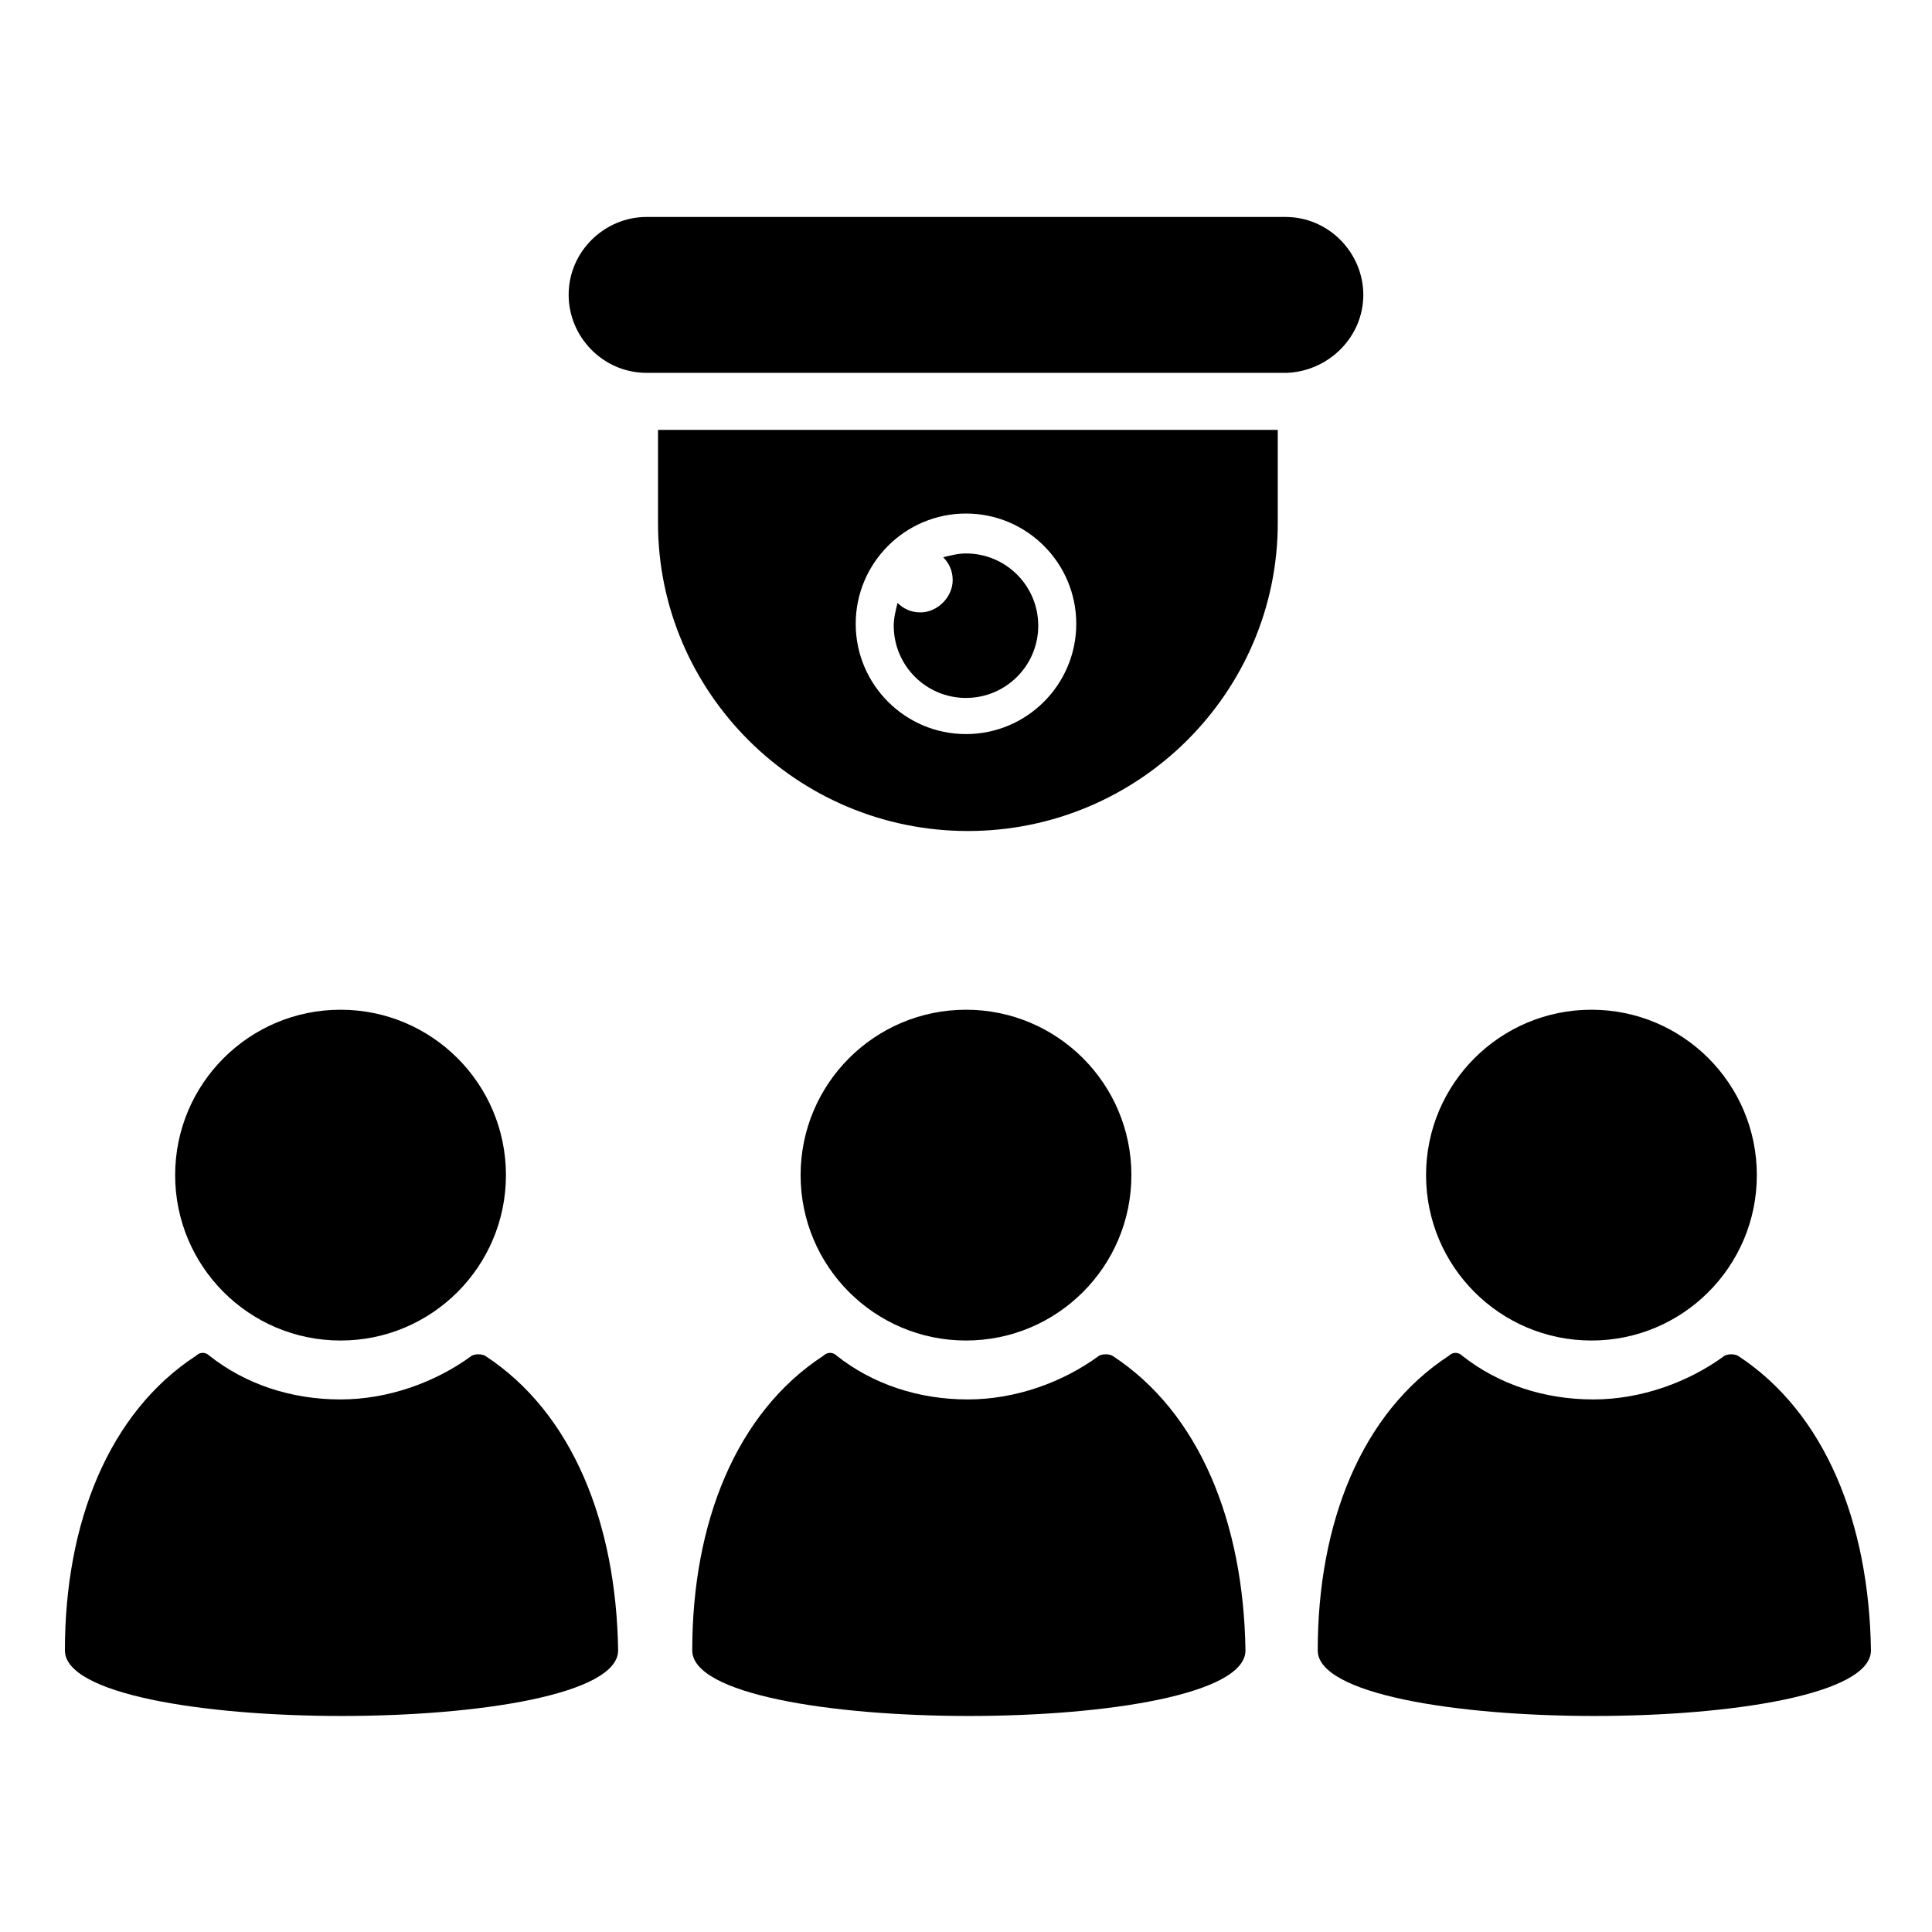 <?xml version="1.0" encoding="UTF-8"?>
<!-- Uploaded to: SVG Repo, www.svgrepo.com, Generator: SVG Repo Mixer Tools -->
<svg fill="#000000" width="800px" height="800px" version="1.1" viewBox="144 144 512 512" xmlns="http://www.w3.org/2000/svg">
 <g>
  <path d="m505.29 222.15c0-11.082-9.07-20.656-20.656-20.656h-169.28c-11.082 0-20.656 9.07-20.656 20.656 0 11.082 9.07 20.656 20.656 20.656h169.79c11.082-0.504 20.148-9.57 20.148-20.656z"/>
  <path d="m318.38 282.61c0 44.84 36.777 81.617 82.121 81.617s82.121-36.777 82.121-81.617v-24.688l-164.24 0.004zm81.617-2.516c16.121 0 29.223 13.098 29.223 29.223 0 16.121-13.098 29.223-29.223 29.223-16.121 0-29.223-13.098-29.223-29.223s13.098-29.223 29.223-29.223z"/>
  <path d="m400 328.96c10.578 0 19.145-8.566 19.145-19.145s-8.566-19.145-19.145-19.145c-2.016 0-4.031 0.504-6.047 1.008 1.512 1.512 2.519 3.527 2.519 6.047 0 4.535-4.031 8.566-8.566 8.566-2.519 0-4.535-1.008-6.047-2.519-0.504 2.016-1.008 4.031-1.008 6.047 0.004 10.578 8.566 19.141 19.148 19.141z"/>
  <path d="m272.54 503.28c-1.008-0.504-2.519-0.504-3.527 0-9.574 7.055-22.168 11.586-34.762 11.586-13.098 0-25.191-4.031-34.762-11.586-1.008-1.008-2.519-1.008-3.527 0-23.176 15.113-34.762 44.336-34.762 78.09 0 23.176 146.61 23.176 146.61 0-0.508-33.758-12.094-62.977-35.27-78.09z"/>
  <path d="m278.08 455.42c0 24.207-19.625 43.832-43.832 43.832-24.207 0-43.832-19.625-43.832-43.832s19.625-43.832 43.832-43.832c24.207 0 43.832 19.625 43.832 43.832"/>
  <path d="m438.79 503.28c-1.008-0.504-2.519-0.504-3.527 0-9.574 7.055-22.168 11.586-34.762 11.586-13.098 0-25.191-4.031-34.762-11.586-1.008-1.008-2.519-1.008-3.527 0-23.176 15.113-34.762 44.336-34.762 78.09 0 23.176 146.61 23.176 146.61 0-0.508-33.758-12.094-62.977-35.27-78.09z"/>
  <path d="m443.83 455.42c0 24.207-19.621 43.832-43.828 43.832s-43.832-19.625-43.832-43.832 19.625-43.832 43.832-43.832 43.828 19.625 43.828 43.832"/>
  <path d="m604.55 503.28c-1.008-0.504-2.519-0.504-3.527 0-9.574 7.055-22.168 11.586-34.762 11.586-13.098 0-25.191-4.031-34.762-11.586-1.008-1.008-2.519-1.008-3.527 0-23.176 15.113-34.762 44.336-34.762 78.09 0 23.176 146.61 23.176 146.61 0-0.508-33.758-12.098-62.977-35.27-78.09z"/>
  <path d="m609.58 455.42c0 24.207-19.621 43.832-43.832 43.832-24.207 0-43.828-19.625-43.828-43.832s19.621-43.832 43.828-43.832c24.211 0 43.832 19.625 43.832 43.832"/>
 </g>
</svg>